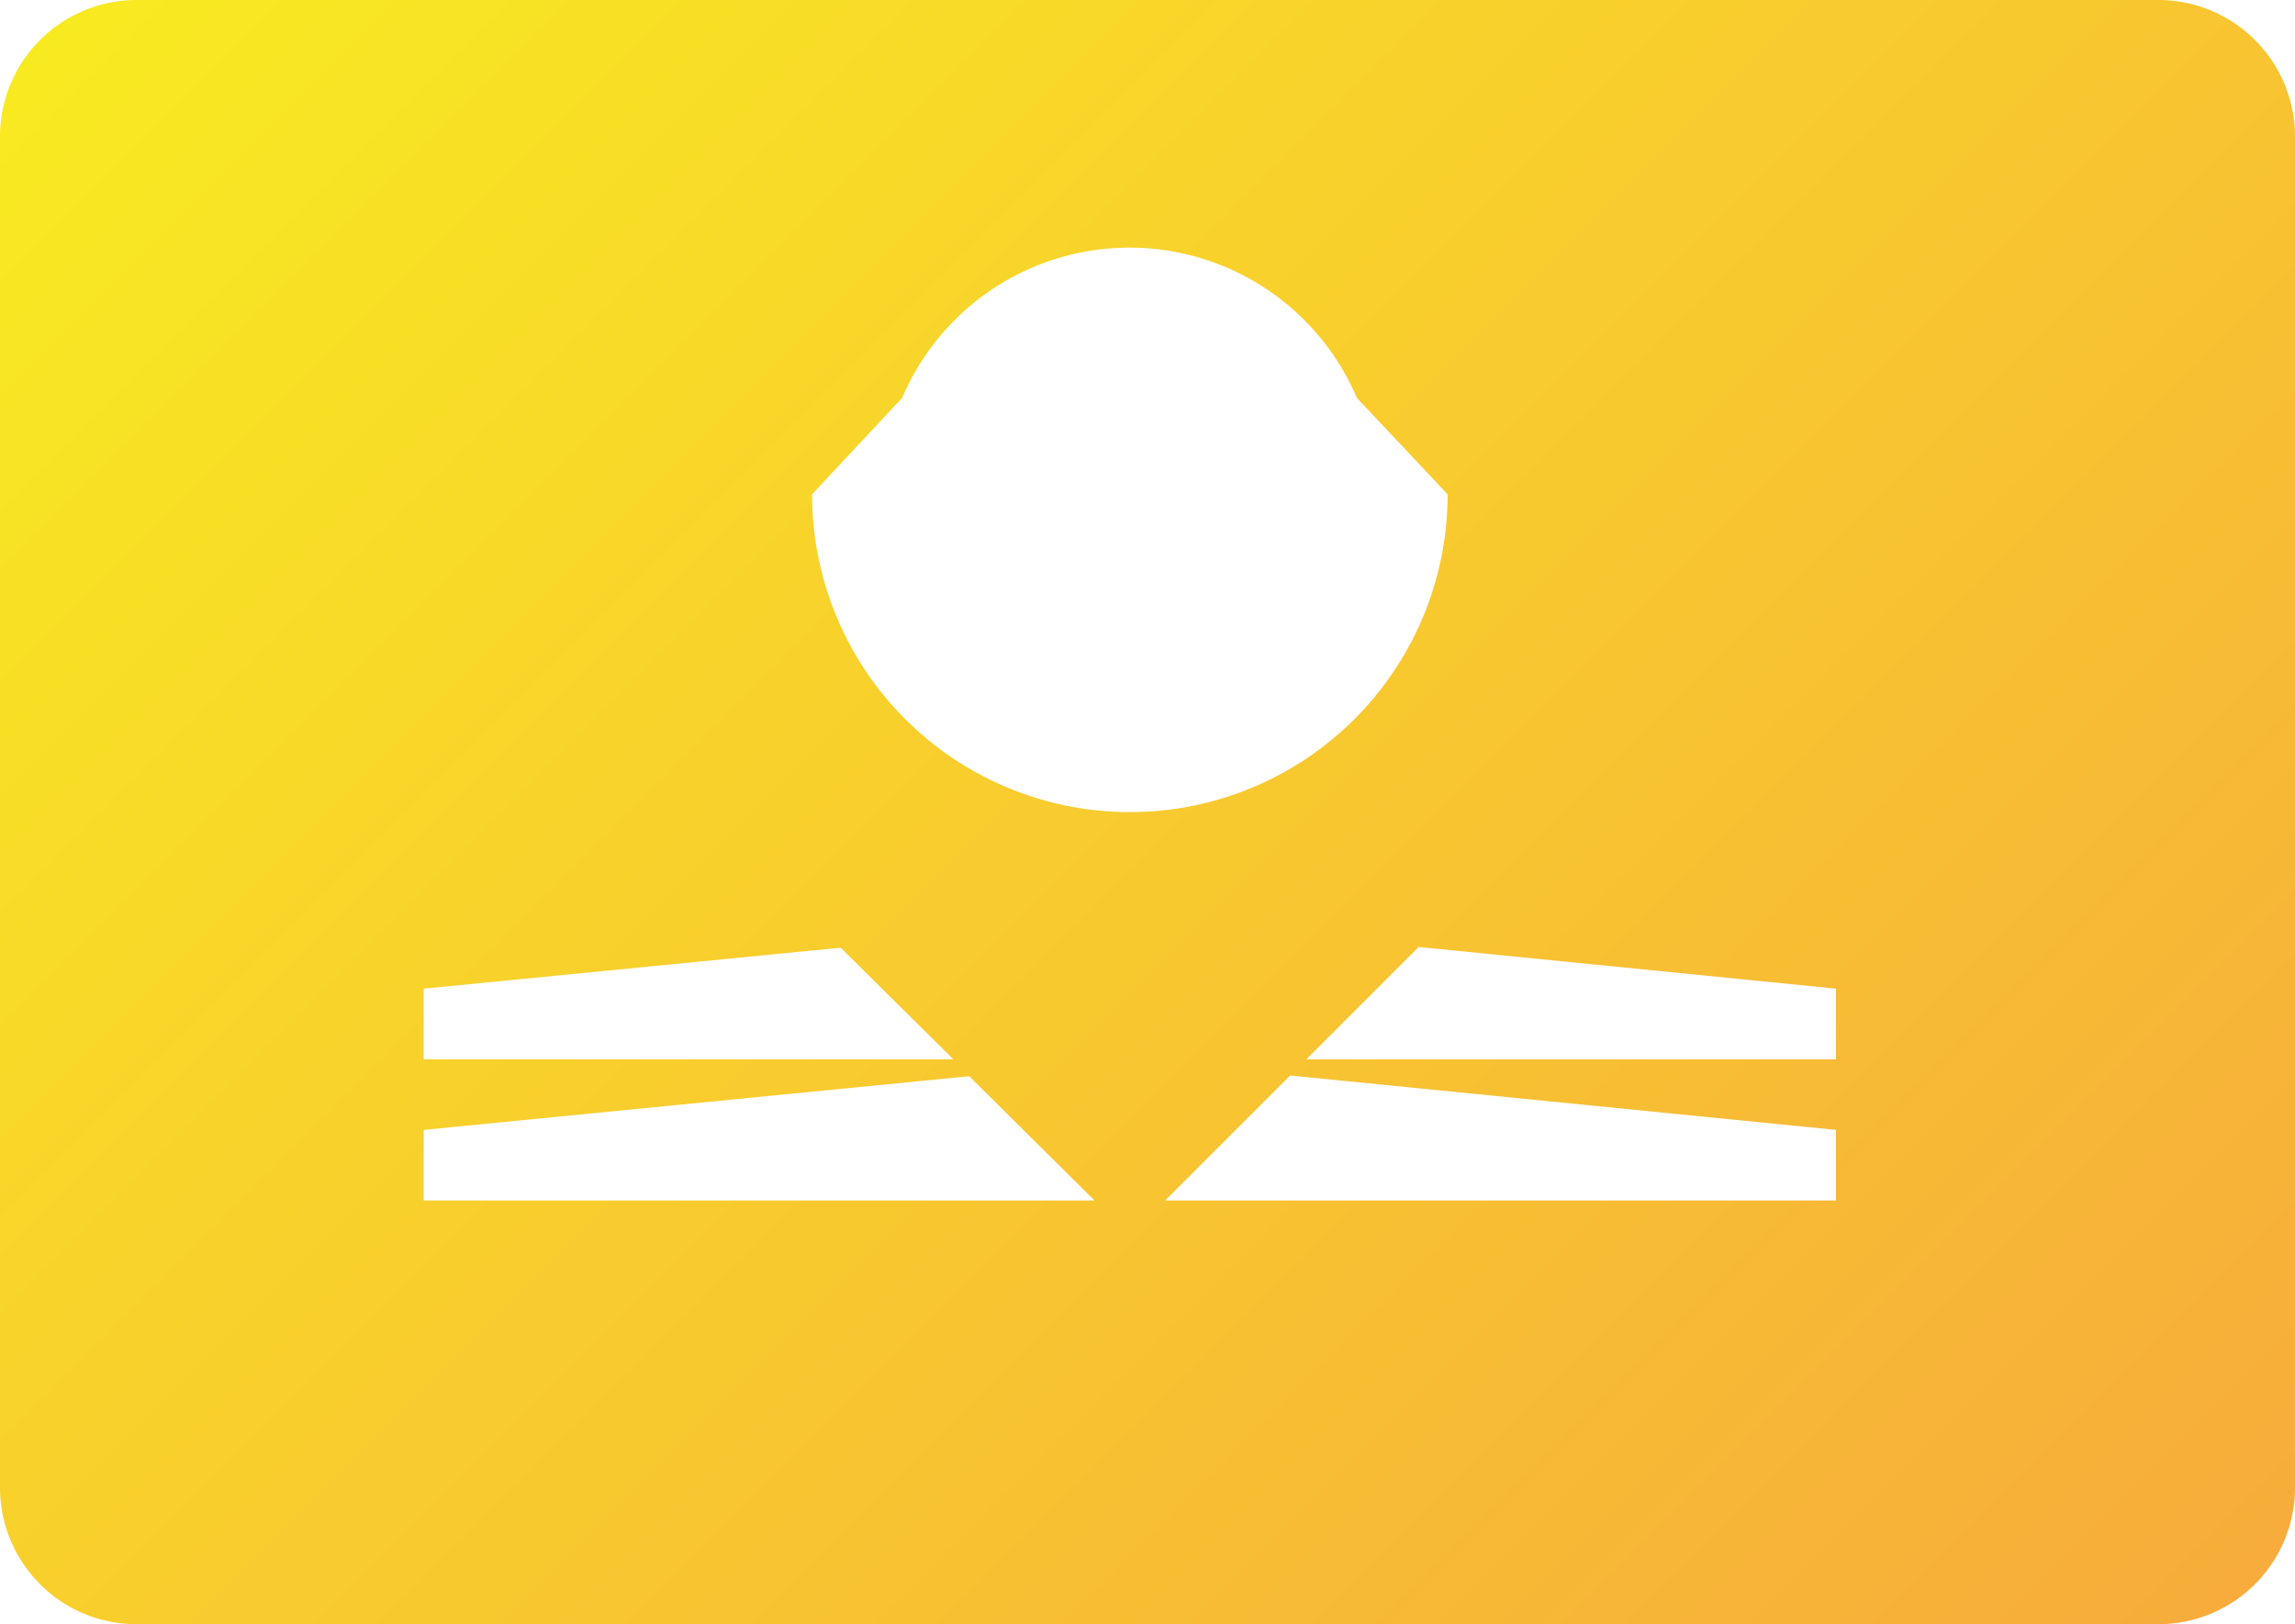 <svg xmlns="http://www.w3.org/2000/svg" xmlns:xlink="http://www.w3.org/1999/xlink" viewBox="0 0 65 46"><defs><style>.cls-1{fill:url(#linear-gradient);}</style><linearGradient id="linear-gradient" x1="59.12" y1="49.62" x2="5.88" y2="-3.62" gradientUnits="userSpaceOnUse"><stop offset="0" stop-color="#f7ac3b"/><stop offset="0.68" stop-color="#f8d52a"/><stop offset="1" stop-color="#f8ea21"/></linearGradient></defs><title>Asset 5</title><g id="Layer_2" data-name="Layer 2"><g id="Layer_1-2" data-name="Layer 1"><path class="cls-1" d="M61.13,0H3.87A3.87,3.87,0,0,0,0,3.87V42.13A3.87,3.87,0,0,0,3.87,46H61.13A3.87,3.87,0,0,0,65,42.13V3.87A3.87,3.87,0,0,0,61.13,0ZM25.55,11.27v0a7,7,0,0,1,12.88,0v0L41,14a9,9,0,0,1-18,0ZM12,28l11.81-1.16L27,30,12,30Zm0,6V32l15.45-1.52L31,34ZM52,34,33,34l3.54-3.54L52,32Zm0-4L37,30l3.18-3.18L52,28Z"/></g></g></svg>